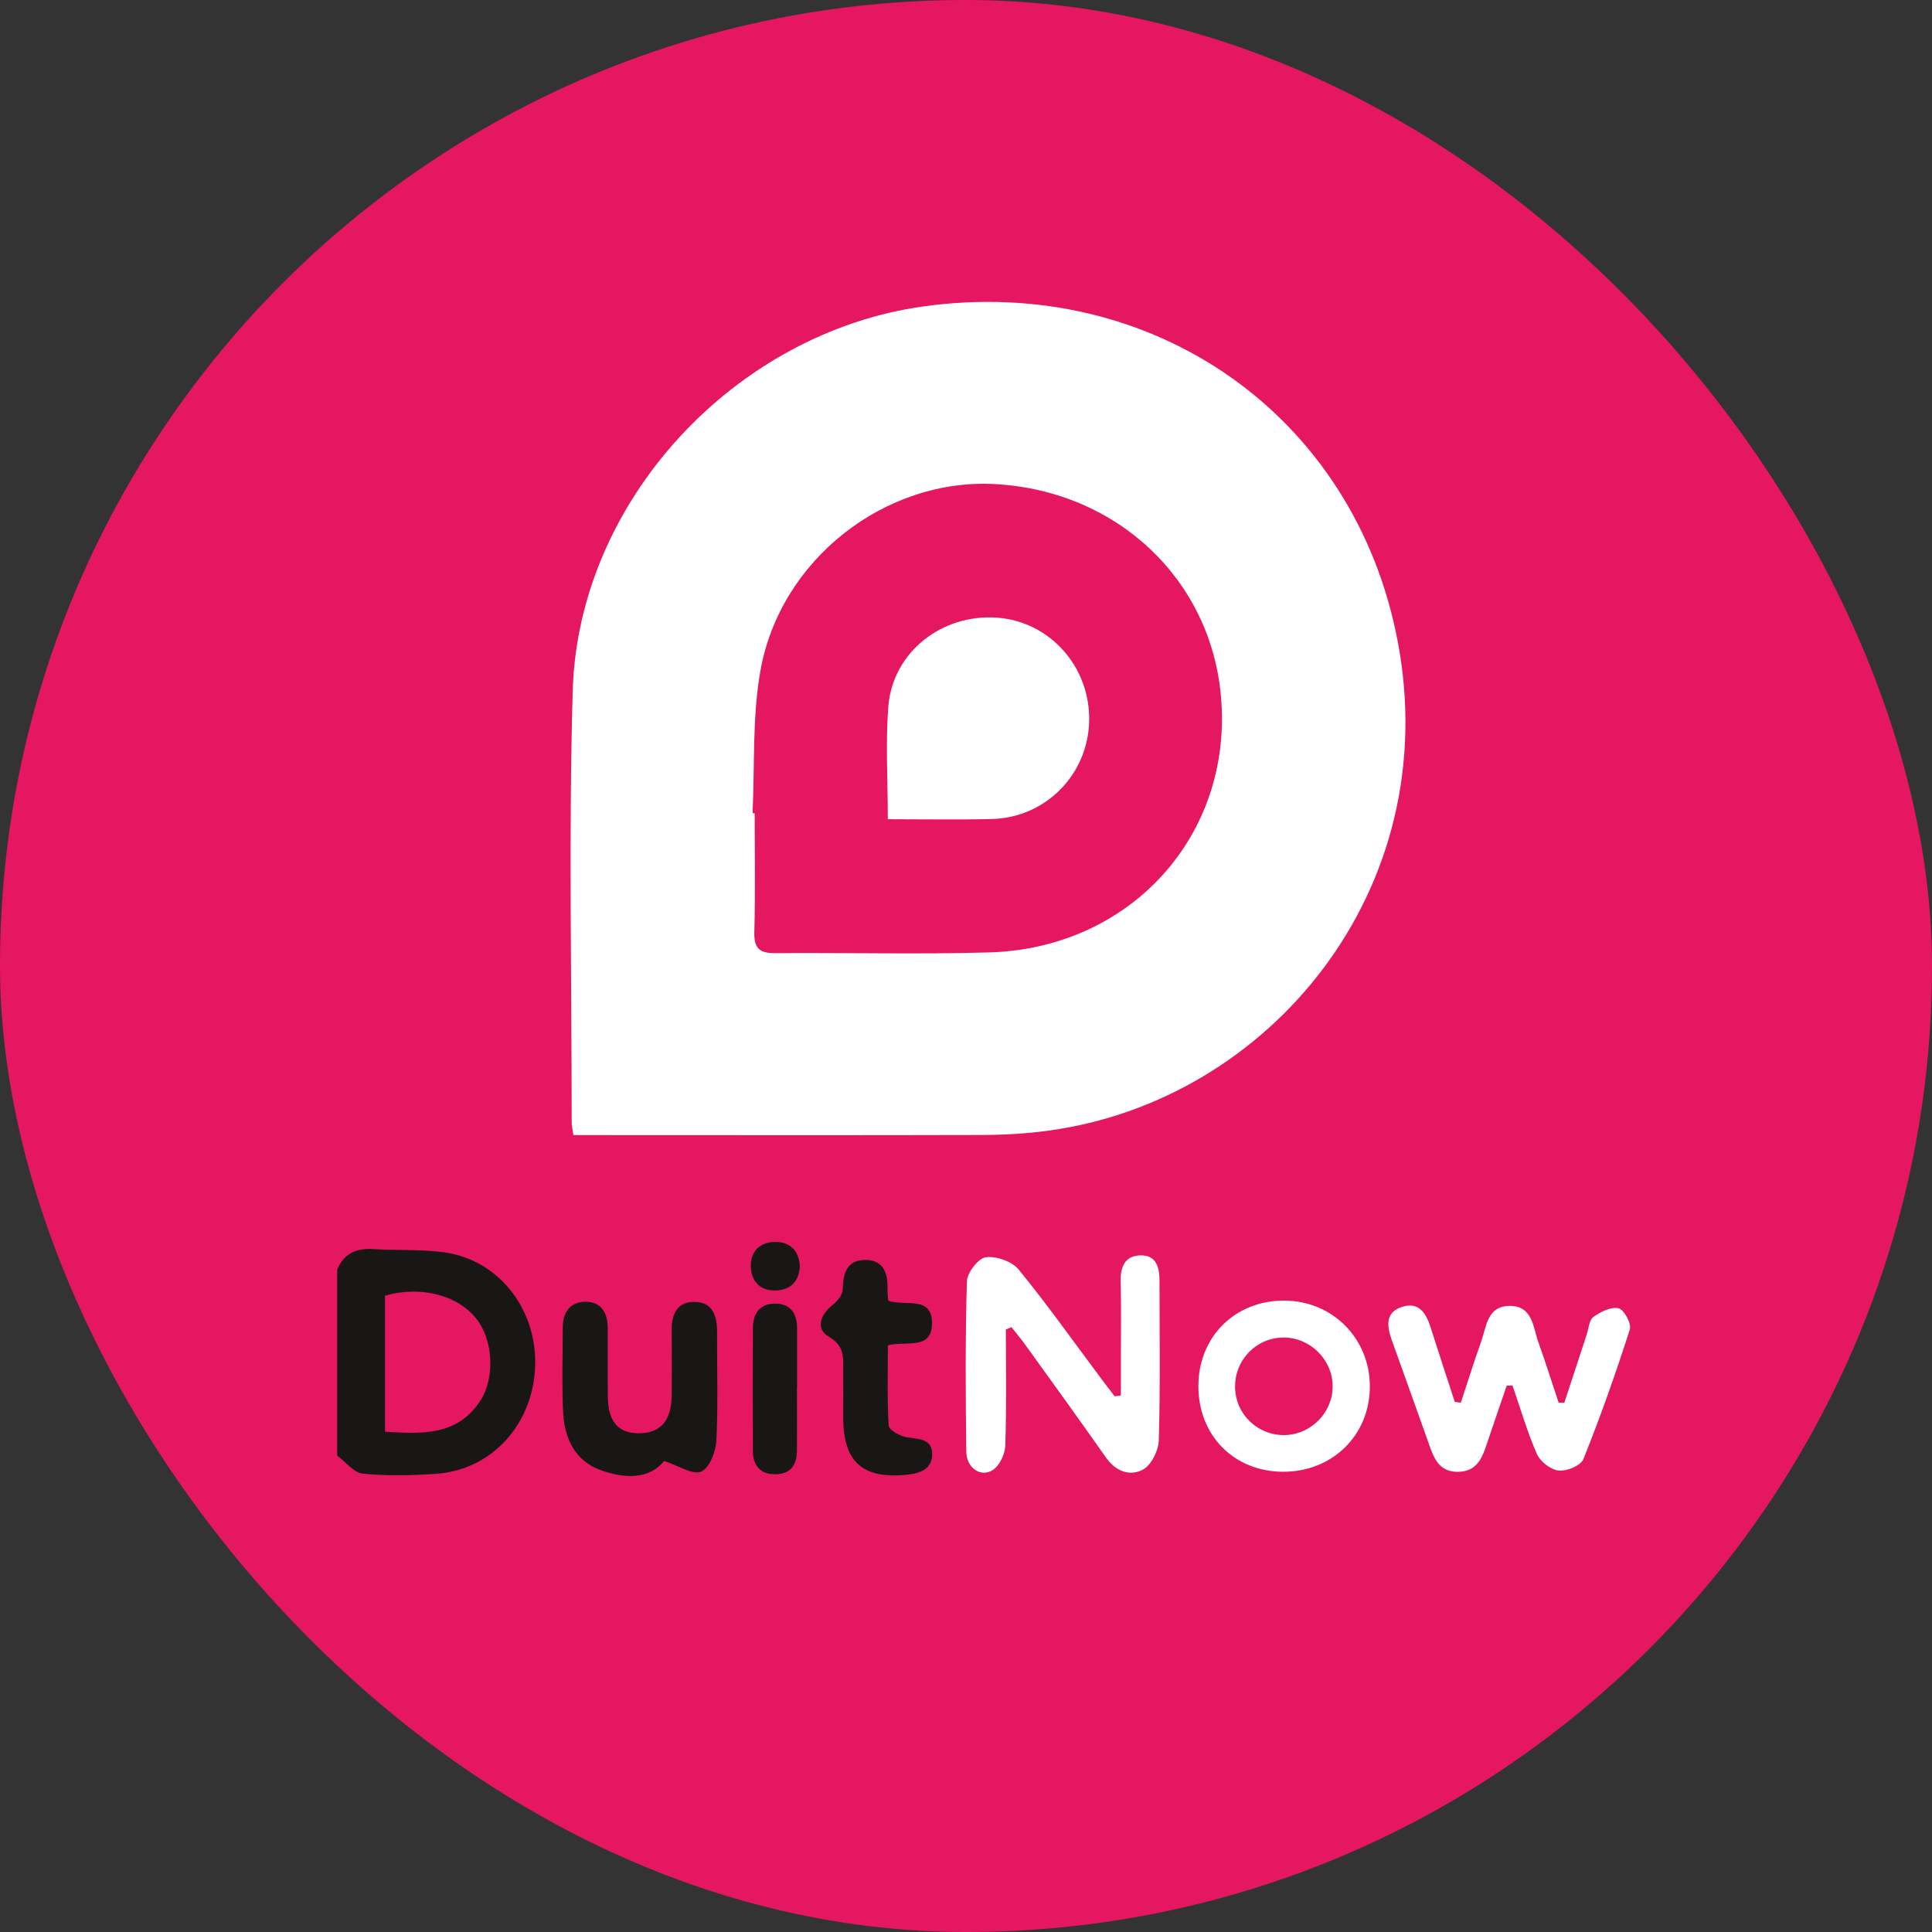 <svg width="32" height="32" viewBox="0 0 32 32" fill="none" xmlns="http://www.w3.org/2000/svg">
<rect x="0" y="0" width="32" height="32" fill="#333333" stroke="none"/>
<rect width="32" height="32" rx="16" fill="#E51761"/>
<path d="M5.585 21.03C5.695 20.761 5.899 20.671 6.181 20.689C6.572 20.714 6.968 20.689 7.355 20.742C8.256 20.866 8.892 21.676 8.864 22.618C8.835 23.587 8.148 24.348 7.221 24.411C6.819 24.438 6.41 24.448 6.01 24.408C5.859 24.393 5.726 24.214 5.585 24.109C5.585 23.083 5.585 22.056 5.585 21.03ZM6.377 23.714C6.988 23.75 7.574 23.787 7.956 23.2C8.201 22.822 8.168 22.204 7.899 21.854C7.59 21.451 6.967 21.29 6.377 21.461V23.714Z" fill="#181715"/>
<path d="M9.497 18.801C9.482 18.692 9.469 18.645 9.469 18.599C9.469 16.213 9.418 13.827 9.486 11.443C9.576 8.298 12.171 5.507 15.302 5.074C19.091 4.549 22.441 6.871 23.152 10.63C23.929 14.738 21.029 18.224 17.38 18.725C17.016 18.776 16.644 18.797 16.276 18.799C14.165 18.805 12.053 18.801 9.941 18.801C9.801 18.801 9.66 18.801 9.497 18.801ZM12.464 13.47C12.476 13.47 12.488 13.47 12.5 13.471C12.5 14.127 12.512 14.783 12.494 15.438C12.487 15.708 12.579 15.789 12.841 15.787C14.021 15.777 15.202 15.809 16.381 15.775C18.731 15.708 20.42 13.832 20.224 11.545C20.057 9.6 18.512 8.138 16.498 8.019C14.671 7.91 12.917 9.263 12.593 11.12C12.458 11.888 12.502 12.686 12.465 13.47H12.464Z" fill="white"/>
<path d="M16.66 22.02C16.66 22.663 16.672 23.305 16.651 23.946C16.646 24.087 16.554 24.278 16.442 24.349C16.245 24.475 16.009 24.313 16.005 24.048C15.993 23.107 15.987 22.165 16.015 21.224C16.019 21.08 16.202 20.842 16.327 20.824C16.5 20.801 16.761 20.892 16.871 21.026C17.346 21.606 17.78 22.221 18.23 22.822C18.306 22.925 18.386 23.026 18.463 23.128C18.497 23.123 18.531 23.118 18.565 23.113C18.565 22.934 18.565 22.755 18.565 22.575C18.565 22.122 18.572 21.669 18.562 21.216C18.557 20.977 18.636 20.801 18.885 20.793C19.153 20.785 19.205 20.992 19.205 21.213C19.205 22.095 19.219 22.977 19.193 23.859C19.188 24.027 19.069 24.266 18.931 24.341C18.712 24.458 18.477 24.37 18.315 24.137C17.877 23.513 17.43 22.896 16.984 22.277C16.912 22.175 16.83 22.081 16.753 21.982C16.722 21.995 16.691 22.007 16.66 22.02Z" fill="white"/>
<path d="M24.956 22.95C24.842 23.284 24.727 23.616 24.615 23.95C24.539 24.173 24.447 24.369 24.16 24.378C23.874 24.386 23.77 24.205 23.689 23.977C23.479 23.383 23.264 22.791 23.052 22.196C22.97 21.965 22.937 21.729 23.236 21.642C23.504 21.564 23.62 21.752 23.692 21.976C23.824 22.392 23.961 22.806 24.096 23.22C24.13 23.224 24.163 23.228 24.196 23.233C24.308 22.896 24.412 22.557 24.532 22.223C24.62 21.976 24.63 21.636 24.996 21.63C25.389 21.624 25.39 21.982 25.483 22.239C25.601 22.568 25.706 22.901 25.816 23.233C25.848 23.233 25.88 23.234 25.91 23.235C26.033 22.859 26.156 22.483 26.28 22.107C26.314 22.006 26.32 21.864 26.391 21.813C26.51 21.728 26.685 21.64 26.809 21.669C26.898 21.69 27.026 21.925 26.995 22.02C26.763 22.744 26.509 23.463 26.226 24.168C26.183 24.275 25.949 24.372 25.816 24.357C25.685 24.343 25.512 24.209 25.456 24.083C25.295 23.716 25.183 23.328 25.052 22.948C25.02 22.949 24.988 22.95 24.956 22.951V22.95Z" fill="white"/>
<path d="M10.999 24.199C10.761 24.5 10.349 24.498 9.941 24.347C9.514 24.189 9.345 23.811 9.326 23.381C9.305 22.918 9.32 22.452 9.321 21.987C9.321 21.734 9.442 21.562 9.699 21.561C9.963 21.561 10.064 21.749 10.066 21.995C10.067 22.377 10.064 22.758 10.068 23.139C10.072 23.554 10.25 23.75 10.602 23.739C10.948 23.728 11.12 23.526 11.124 23.116C11.127 22.759 11.128 22.401 11.124 22.044C11.12 21.787 11.2 21.572 11.482 21.563C11.786 21.554 11.877 21.772 11.877 22.046C11.874 22.654 11.895 23.262 11.865 23.868C11.855 24.05 11.747 24.32 11.612 24.375C11.472 24.433 11.245 24.278 11.001 24.199L10.999 24.199Z" fill="#181715"/>
<path d="M21.252 24.377C20.437 24.375 19.846 23.774 19.849 22.952C19.852 22.139 20.458 21.538 21.273 21.542C22.073 21.546 22.693 22.172 22.689 22.972C22.684 23.775 22.068 24.378 21.252 24.377ZM21.249 22.154C20.799 22.162 20.446 22.532 20.457 22.985C20.467 23.434 20.843 23.785 21.294 23.769C21.725 23.753 22.076 23.388 22.073 22.957C22.071 22.515 21.692 22.146 21.249 22.154Z" fill="white"/>
<path d="M14.712 21.543C14.994 21.643 15.434 21.454 15.437 21.91C15.44 22.37 15.013 22.205 14.706 22.282C14.706 22.721 14.692 23.169 14.72 23.614C14.725 23.688 14.914 23.791 15.029 23.807C15.226 23.836 15.443 23.833 15.44 24.091C15.436 24.342 15.227 24.406 15.01 24.427C14.286 24.498 13.967 24.211 13.966 23.483C13.966 23.233 13.969 22.982 13.966 22.732C13.963 22.507 14.005 22.299 13.726 22.139C13.506 22.013 13.582 21.775 13.795 21.611C13.872 21.552 13.956 21.442 13.958 21.352C13.964 21.079 14.033 20.862 14.345 20.869C14.638 20.875 14.706 21.093 14.7 21.347C14.698 21.406 14.707 21.465 14.712 21.542V21.543Z" fill="#181715"/>
<path d="M13.2 22.999C13.2 23.343 13.202 23.688 13.2 24.032C13.198 24.271 13.087 24.42 12.835 24.418C12.585 24.417 12.471 24.267 12.47 24.03C12.467 23.353 12.467 22.676 12.47 21.999C12.471 21.746 12.593 21.583 12.857 21.592C13.106 21.6 13.202 21.769 13.202 22.002C13.202 22.335 13.202 22.667 13.202 23L13.2 22.999Z" fill="#181715"/>
<path d="M13.248 20.967C13.236 21.216 13.104 21.366 12.851 21.374C12.594 21.382 12.444 21.229 12.436 20.982C12.427 20.729 12.584 20.573 12.832 20.57C13.075 20.566 13.23 20.702 13.248 20.967H13.248Z" fill="#181715"/>
<path d="M14.705 13.569C14.705 12.908 14.666 12.3 14.714 11.698C14.787 10.802 15.599 10.166 16.511 10.23C17.387 10.292 18.059 11.043 18.04 11.942C18.021 12.831 17.315 13.547 16.421 13.566C15.863 13.579 15.305 13.569 14.704 13.569H14.705Z" fill="white"/>
</svg>
